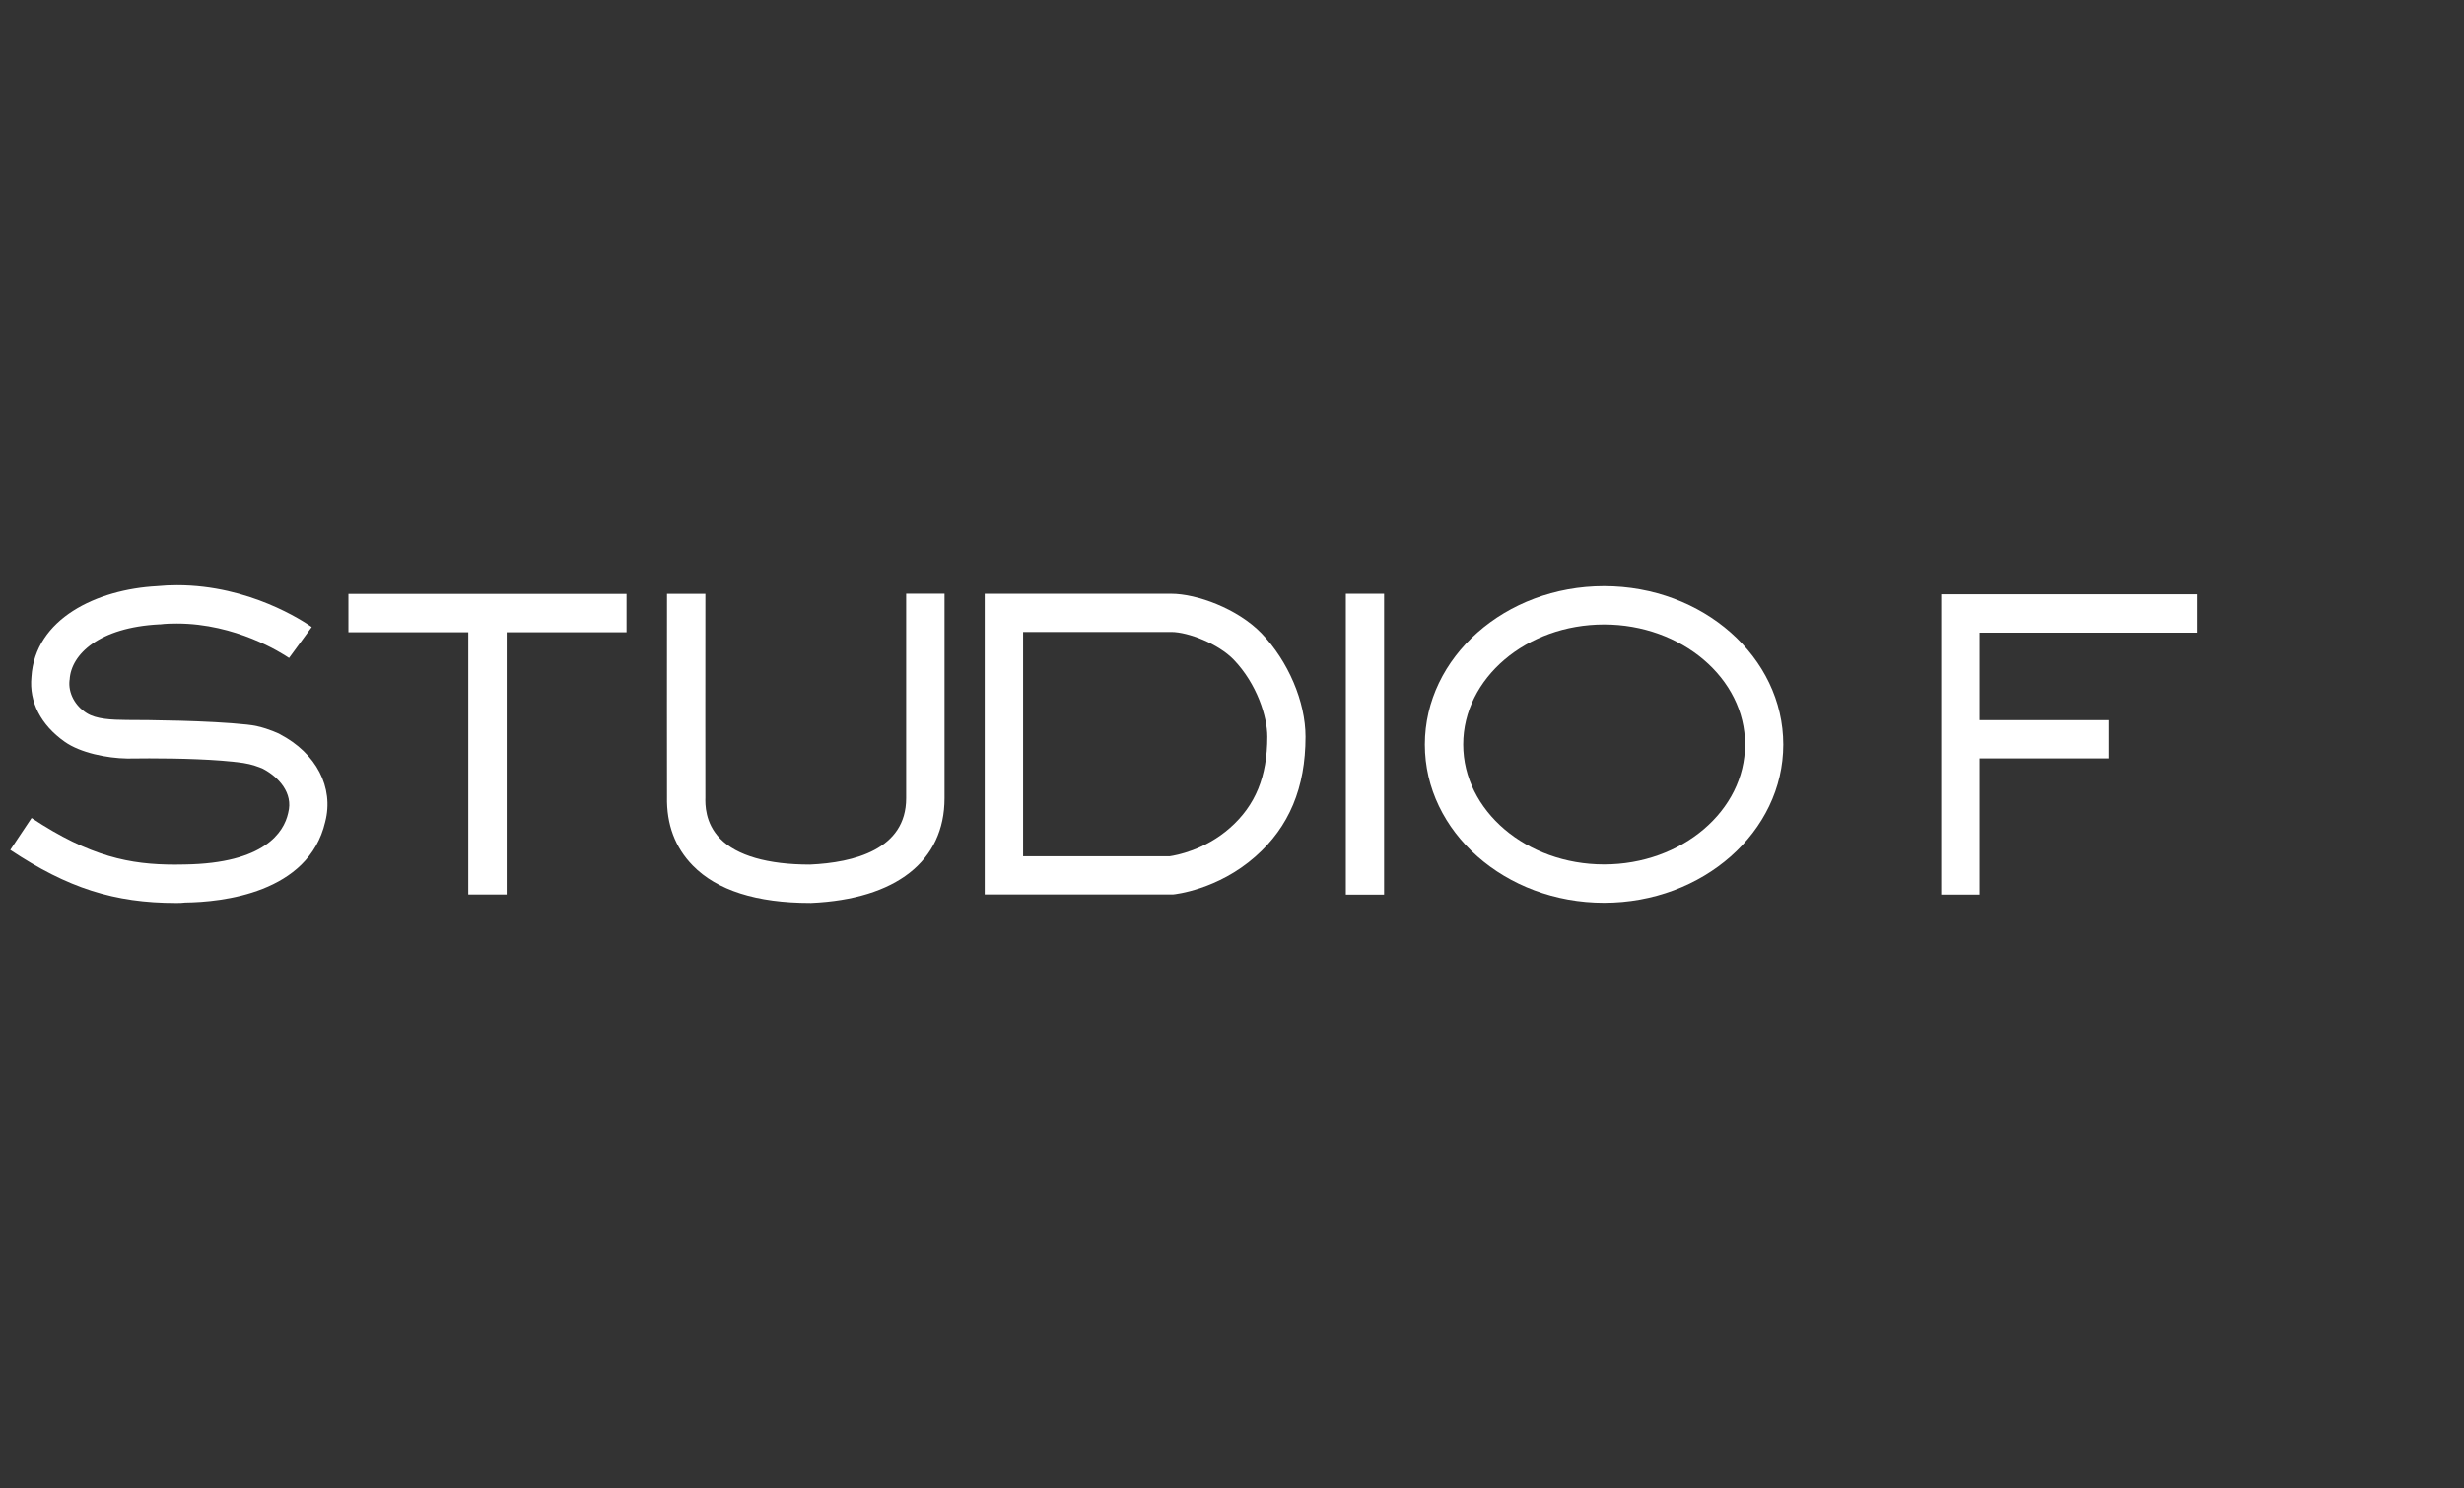 <svg width="96" height="58" viewBox="0 0 96 58" fill="none" xmlns="http://www.w3.org/2000/svg">
<rect x="0" y="0" width="96" height="58" fill="#333333" stroke="none"/>
<g clip-path="url(#clip0_4603_27842)">
<g clip-path="url(#clip1_4603_27842)">
<path d="M39.861 33.366H45.578C45.802 33.333 46.931 33.137 47.924 32.258C48.912 31.386 49.376 30.262 49.376 28.707C49.376 27.921 48.966 26.645 48.072 25.712C47.477 25.09 46.293 24.626 45.633 24.626H39.861V33.366ZM38.366 34.861V23.137H45.627C46.626 23.137 48.214 23.715 49.146 24.675C50.194 25.766 50.865 27.348 50.865 28.707C50.865 30.693 50.227 32.22 48.912 33.377C47.444 34.675 45.769 34.85 45.699 34.855H45.66H38.366V34.861Z" fill="white"/>
<path d="M18.245 34.856V24.637H13.575V23.143H24.41V24.637H19.74V34.856H18.245Z" fill="white"/>
<path d="M62.496 24.335C59.468 24.335 57.008 26.43 57.008 29.01C57.008 31.59 59.468 33.685 62.496 33.685C65.524 33.685 67.99 31.59 67.99 29.01C67.99 26.435 65.518 24.335 62.496 24.335ZM62.496 35.18C58.644 35.18 55.513 32.414 55.513 29.015C55.513 25.611 58.644 22.84 62.496 22.84C66.347 22.84 69.479 25.606 69.479 29.015C69.479 32.414 66.347 35.18 62.496 35.18Z" fill="white"/>
<path d="M6.86 35.187C4.459 35.187 2.643 34.608 0.4 33.119L1.23 31.875C3.516 33.386 5.065 33.692 6.822 33.692C6.947 33.692 7.073 33.692 7.198 33.687C10.313 33.643 11.06 32.421 11.224 31.695L11.23 31.668C11.431 30.899 10.853 30.277 10.242 29.955C10.095 29.89 9.806 29.78 9.478 29.731C8.469 29.584 6.925 29.551 5.818 29.551C5.419 29.551 5.125 29.557 5.005 29.557H4.95C4.181 29.546 3.128 29.338 2.517 28.902C1.59 28.247 1.131 27.353 1.224 26.382C1.361 24.107 3.777 22.966 6.112 22.841C6.374 22.814 6.642 22.803 6.903 22.803C9.718 22.803 11.819 24.205 12.146 24.434L11.262 25.64C10.968 25.443 9.189 24.298 6.892 24.298C6.674 24.298 6.456 24.303 6.243 24.33H6.205C3.865 24.45 2.768 25.498 2.714 26.48L2.708 26.512C2.654 27.003 2.921 27.505 3.379 27.789C3.75 28.024 4.334 28.051 4.956 28.056H4.983C5.692 28.056 8.12 28.073 9.626 28.236C10.182 28.291 10.635 28.487 10.848 28.58C10.864 28.586 10.886 28.596 10.897 28.607C12.321 29.344 13.019 30.686 12.67 32.028C12.021 34.81 8.638 35.154 7.214 35.17C7.105 35.187 6.98 35.187 6.86 35.187Z" fill="white"/>
<path d="M31.568 35.186C29.478 35.186 27.934 34.695 26.991 33.729C26.303 33.026 25.965 32.126 25.987 31.051V31.013C25.981 30.718 25.987 24.919 25.987 23.151V23.14H27.482C27.482 25.775 27.476 30.74 27.482 30.985V31.078C27.476 31.323 27.46 32.071 28.06 32.682C28.704 33.342 29.915 33.691 31.557 33.691C33.27 33.615 35.305 33.102 35.305 31.105V23.135H36.8V31.105C36.8 33.555 34.907 35.039 31.606 35.186C31.59 35.186 31.584 35.186 31.568 35.186Z" fill="white"/>
<path d="M53.925 23.137H52.435V34.861H53.925V23.137Z" fill="white"/>
<path d="M75.633 34.86V23.158H85.6V24.653H77.128V28.063H82.169V29.552H77.128V34.86H75.633Z" fill="white"/>
</g>
</g>
<defs>
<clipPath id="clip0_4603_27842">
<rect width="85.199" height="17.04" fill="white" transform="translate(0.4 20.48)"/>
</clipPath>
<clipPath id="clip1_4603_27842">
<rect width="85.199" height="17.04" fill="white" transform="translate(0.4 20.48)"/>
</clipPath>
</defs>
</svg>
